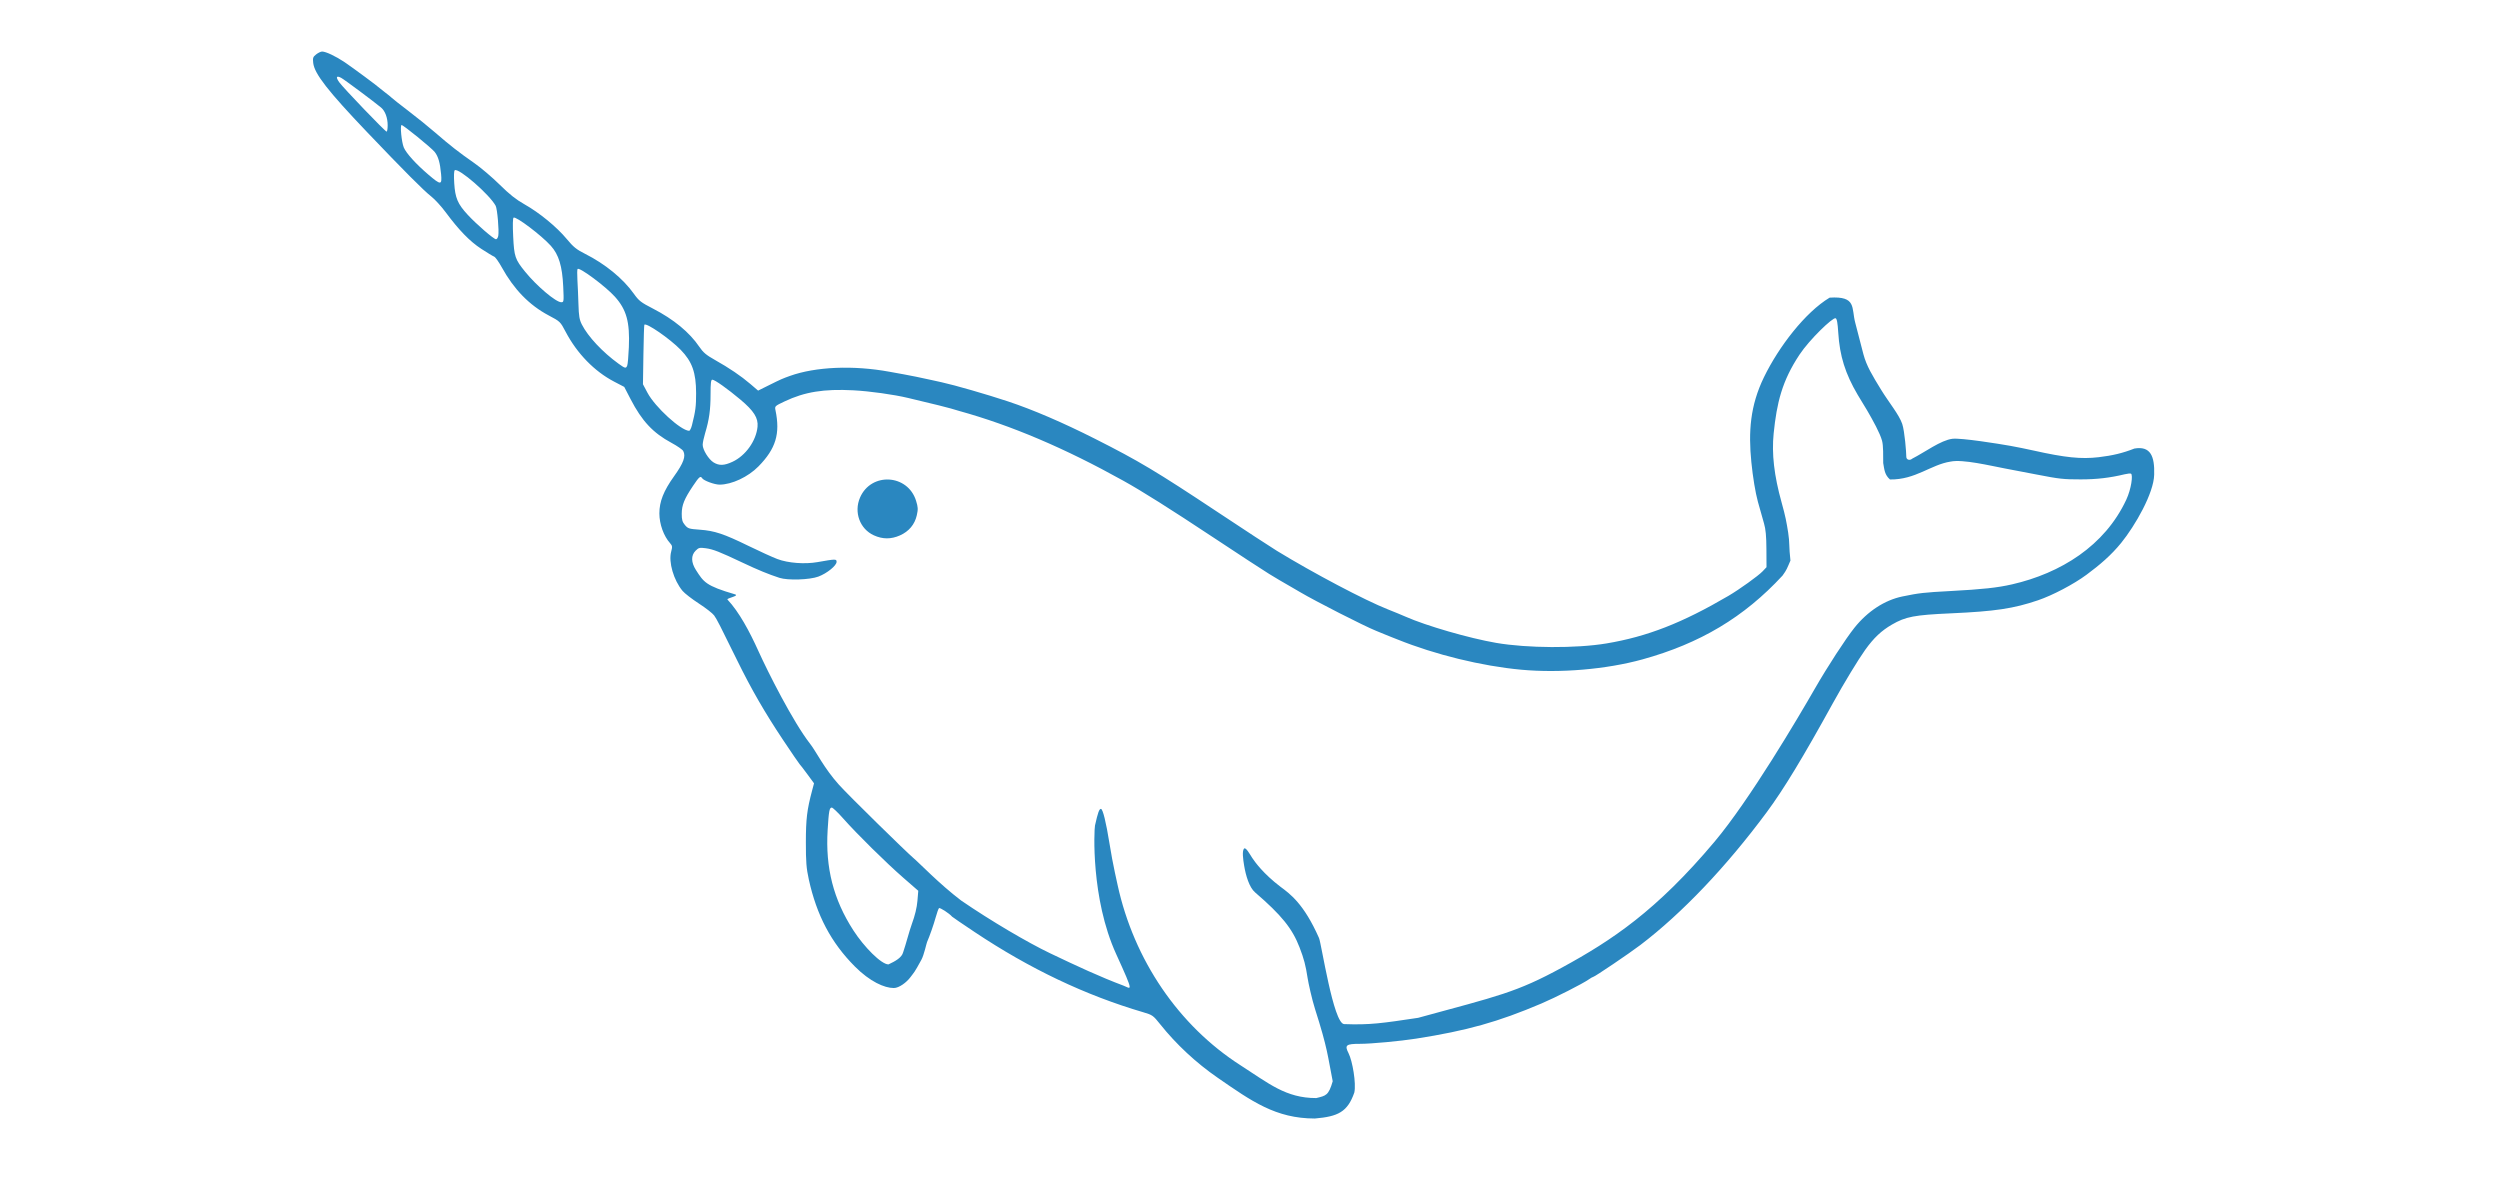 <?xml version="1.0" encoding="UTF-8" standalone="no"?>
<svg
   width="210mm"
   height="100mm"
   viewBox="0 0 210 125"
   version="1.1"
   id="svg5"
   xml:space="preserve"
   inkscape:version="1.2.2 (732a01da63, 2022-12-09)"
   sodipodi:docname="trustedcofounderlogo2.svg"
   xmlns:inkscape="http://www.inkscape.org/namespaces/inkscape"
   xmlns:sodipodi="http://sodipodi.sourceforge.net/DTD/sodipodi-0.dtd"
   xmlns="http://www.w3.org/2000/svg"
   xmlns:svg="http://www.w3.org/2000/svg">
  <sodipodi:namedview
     id="namedview7"
     pagecolor="#ffffff"
     bordercolor="#000000"
     borderopacity="0.25"
     inkscape:showpageshadow="2"
     inkscape:pageopacity="0.0"
     inkscape:pagecheckerboard="0"
     inkscape:deskcolor="#d1d1d1"
     inkscape:document-units="mm"
     showgrid="false"
     inkscape:zoom="1.5395044"
     inkscape:cx="429.35894"
     inkscape:cy="178.62891"
     inkscape:window-width="2560"
     inkscape:window-height="1377"
     inkscape:window-x="1912"
     inkscape:window-y="-8"
     inkscape:window-maximized="1"
     inkscape:current-layer="svg5" />
  <defs id="defs2">
    <filter id="dropshadow" height="130%">
      <feGaussianBlur in="SourceAlpha" stdDeviation="1.5" result="blur"/>
      <feOffset dx="1" dy="1" result="offsetBlur"/>
      <feFlood flood-color="black" flood-opacity="0.1" result="offsetColor"/>
      <feComposite in="offsetColor" in2="offsetBlur" operator="in" result="offsetBlur"/>
      <feMerge>
        <feMergeNode in="offsetBlur"/>
        <feMergeNode in="SourceGraphic"/>
      </feMerge>
    </filter>
  </defs>
  <path
     style="display:inline;fill:#2A87C0;stroke-width:0.138;filter:url(#dropshadow)"
     d="m 110.815,116.444 c -4.122,-9e-5 -6.638,-1.815 -10.212,-4.283 -2.26,-1.56 -4.349,-3.504 -6.03,-5.611 -0.739,-0.926 -0.815,-0.98 -1.77,-1.261 -6.094,-1.79 -11.928,-4.565 -17.714,-8.424 -1.267,-0.845 -2.334,-1.573 -2.372,-1.618 -0.285,-0.339 -1.285,-0.986 -1.375,-0.89 -0.061,0.066 -0.214,0.491 -0.339,0.946 -0.213,0.771 -0.635,1.981 -0.915,2.619 -0.066,0.152 -0.309,1.333 -0.596,1.861 -0.77,1.417 -0.756,1.295 -1.146,1.821 -0.395,0.535 -1.187,1.139 -1.747,1.139 -0.984,0 -2.506,-0.672 -4.088,-2.26 -2.495,-2.505 -4.011,-5.373 -4.838,-9.148 -0.256,-1.167 -0.308,-1.827 -0.307,-3.886 0.001,-2.46 0.115,-3.406 0.655,-5.443 L 58.223,81.249 57.515,80.283 c -0.39,-0.531 -0.749,-0.997 -0.797,-1.035 -0.049,-0.038 -0.834,-1.185 -1.744,-2.55 -1.915,-2.871 -3.331,-5.326 -4.81,-8.338 -1.822,-3.713 -2.139,-4.331 -2.427,-4.736 -0.154,-0.217 -0.876,-0.781 -1.604,-1.253 -0.728,-0.472 -1.499,-1.07 -1.715,-1.328 -0.936,-1.124 -1.489,-3.027 -1.196,-4.115 0.14,-0.521 0.128,-0.623 -0.106,-0.884 C 42.438,55.291 41.984,54.032 41.984,52.907 c 0,-1.243 0.445,-2.367 1.541,-3.897 1,-1.395 1.258,-2.105 0.964,-2.655 C 44.41,46.207 43.854,45.821 43.254,45.498 41.316,44.455 40.159,43.219 38.967,40.92 L 38.296,39.625 37.231,39.07 c -2.064,-1.075 -3.885,-2.946 -5.082,-5.219 -0.57,-1.083 -0.578,-1.091 -1.799,-1.738 -2.023,-1.073 -3.632,-2.724 -4.912,-5.042 -0.316,-0.572 -0.676,-1.078 -0.8,-1.123 -0.124,-0.045 -0.735,-0.415 -1.358,-0.822 C 22.074,24.337 20.942,23.172 19.538,21.277 19.081,20.66 18.399,19.916 18.022,19.623 17.25,19.023 15.173,16.939 11.319,12.899 7.188,8.568 5.765,6.743 5.637,5.612 c -0.06,-0.535 -0.025,-0.638 0.31,-0.902 0.208,-0.164 0.489,-0.298 0.624,-0.298 0.394,0 1.443,0.497 2.371,1.123 0.839,0.566 3.548,2.572 3.686,2.728 0.038,0.043 0.296,0.248 0.574,0.455 0.278,0.207 0.588,0.459 0.689,0.56 0.101,0.101 0.897,0.728 1.769,1.392 0.872,0.664 2.133,1.683 2.802,2.264 1.537,1.334 2.478,2.068 4.076,3.181 0.699,0.486 1.903,1.51 2.677,2.274 1.035,1.023 1.724,1.569 2.608,2.066 1.564,0.88 3.386,2.376 4.434,3.64 0.694,0.837 1.02,1.101 1.91,1.549 2.126,1.07 3.991,2.594 5.132,4.194 0.536,0.752 0.746,0.915 2.02,1.57 2.159,1.111 3.832,2.49 4.855,4.001 0.406,0.6 0.727,0.871 1.637,1.382 1.508,0.847 2.749,1.689 3.731,2.531 l 0.808,0.692 1.19,-0.592 c 1.185,-0.59 1.368,-0.67 2.155,-0.952 2.708,-0.967 6.641,-1.133 10.44,-0.438 0.436,0.08 1.118,0.203 1.516,0.275 0.74,0.133 1.756,0.341 2.86,0.586 0.341,0.076 0.837,0.185 1.103,0.243 1.381,0.302 4.732,1.268 6.96,2.007 2.624,0.871 5.764,2.22 9.165,3.938 4.593,2.32 6.407,3.405 12.886,7.703 2.805,1.861 5.595,3.686 6.202,4.056 3.852,2.352 9.243,5.196 11.646,6.143 0.644,0.254 1.482,0.599 1.861,0.767 2.151,0.954 6.678,2.264 9.509,2.752 3.265,0.563 8.421,0.589 11.585,0.059 4.285,-0.718 7.936,-2.142 12.809,-4.996 1.13,-0.662 3.14,-2.105 3.583,-2.573 l 0.413,-0.436 -0.01,-1.886 c -0.007,-1.373 -0.076,-2.111 -0.253,-2.713 -0.238,-0.809 -0.377,-1.301 -0.642,-2.274 -0.263,-0.966 -0.531,-2.586 -0.687,-4.158 -0.317,-3.188 -0.131,-5.926 1.324,-8.919 1.555,-3.197 4.321,-6.804 6.894,-8.353 2.861,-0.182 2.27,1.076 2.693,2.643 0.433,1.707 0.632,2.461 0.856,3.302 0.328,1.232 0.94,2.232 1.883,3.768 0.767,1.25 1.869,2.581 2.192,3.546 0.26,0.779 0.428,3.014 0.428,3.45 1.1e-4,0.318 0.362,0.43 0.627,0.193 1.328,-0.675 2.982,-1.93 4.223,-2.084 0.955,-0.1 4.8,0.516 6.106,0.748 0.606,0.108 1.692,0.327 2.412,0.489 3.309,0.74 4.987,0.912 6.822,0.699 1.455,-0.169 2.563,-0.437 3.757,-0.909 1.699,-0.296 2.138,0.804 2.079,2.741 -0.038,1.949 -2.005,5.365 -3.462,7.162 -1.059,1.305 -2.262,2.326 -3.642,3.347 -1.347,0.996 -3.553,2.157 -5.089,2.68 -2.573,0.874 -4.497,1.163 -9.147,1.372 -3.853,0.173 -4.754,0.345 -6.202,1.185 -1.101,0.639 -1.893,1.386 -2.795,2.64 -0.717,0.997 -2.251,3.526 -3.363,5.544 -3.18,5.774 -5.215,9.129 -6.988,11.52 -4.253,5.737 -8.891,10.61 -13.262,13.936 -1.155,0.879 -4.809,3.349 -4.955,3.349 -0.048,0 -0.251,0.116 -0.452,0.258 -0.638,0.45 -3.482,1.897 -4.983,2.536 -4.562,1.94 -7.805,2.849 -13.162,3.689 -1.673,0.262 -4.719,0.545 -5.875,0.545 -1.489,2.8e-4 -1.648,0.13 -1.213,0.989 0.411,0.812 0.815,3.167 0.605,4.125 -0.71,2.04 -1.707,2.519 -4.138,2.727 z m 1.869,-3.914 c -0.532,-2.678 -0.515,-3.389 -1.854,-7.577 -0.327,-1.023 -0.703,-2.749 -0.778,-3.241 -0.207,-1.354 -0.384,-2.029 -0.85,-3.239 -0.766,-1.988 -1.895,-3.385 -4.669,-5.772 -0.613,-0.518 -0.981,-1.786 -1.152,-2.83 -0.102,-0.62 -0.227,-1.495 -0.014,-1.757 0.185,-0.228 0.625,0.605 0.872,0.976 0.29,0.435 1.169,1.658 2.968,3.026 0.975,0.723 2.446,1.761 4.04,5.379 0.252,0.572 1.51,8.992 2.636,9.035 2.729,0.103 4.009,-0.097 7.768,-0.658 8.425,-2.3 10.279,-2.644 15.131,-5.291 5.222,-2.848 9.905,-5.959 16,-13.209 3.67,-4.365 8.768,-13.003 10.551,-16.105 1.307,-2.273 3.2,-5.184 4.128,-6.347 1.384,-1.735 3.177,-2.906 5.037,-3.291 1.758,-0.364 2.274,-0.422 5.03,-0.569 3.39,-0.18 4.955,-0.35 6.495,-0.704 5.099,-1.171 9.725,-4.039 11.983,-8.881 0.531,-1.138 0.72,-2.604 0.499,-2.74 -0.061,-0.038 -0.356,-0.01 -0.655,0.062 -1.579,0.379 -2.928,0.537 -4.621,0.539 -1.813,0.002 -2.249,-0.045 -4.605,-0.505 -1.536,-0.3 -2.035,-0.395 -3.377,-0.646 -1.503,-0.281 -4.404,-0.988 -5.686,-0.718 -2.074,0.316 -3.671,1.915 -6.366,1.878 -0.56,-0.493 -0.585,-1.021 -0.709,-1.724 -0.008,-0.738 0.024,-1.819 -0.123,-2.35 -0.226,-0.813 -0.952,-2.121 -1.558,-3.166 -0.132,-0.227 -0.736,-1.202 -1.002,-1.656 -1.303,-2.219 -1.884,-4.077 -2.035,-6.501 -0.067,-1.072 -0.144,-1.487 -0.284,-1.534 -0.306,-0.101 -2.745,2.252 -3.785,3.82 -1.839,2.771 -2.388,5.056 -2.716,8.28 -0.216,2.124 0.048,4.423 0.832,7.235 0.424,1.521 0.513,2.058 0.692,3.17 0.169,1.049 0.069,1.484 0.239,2.941 -0.373,0.85 -0.37,0.94 -0.829,1.574 -4.047,4.386 -8.682,7.136 -14.707,8.801 -3.787,1.047 -8.656,1.461 -12.748,1.083 -4.134,-0.381 -9.005,-1.574 -12.989,-3.18 -0.171,-0.069 -0.45,-0.179 -0.62,-0.244 -0.171,-0.066 -0.465,-0.185 -0.655,-0.265 -0.19,-0.08 -0.624,-0.258 -0.965,-0.396 -1.275,-0.514 -6.314,-3.081 -7.993,-4.072 -0.265,-0.157 -0.684,-0.4 -0.93,-0.542 -1.082,-0.621 -1.399,-0.807 -2.308,-1.362 -0.531,-0.323 -3.166,-2.046 -5.857,-3.828 -4.56,-3.021 -7.452,-4.843 -9.441,-5.95 -6.139,-3.418 -11.783,-5.818 -17.227,-7.326 -0.303,-0.084 -0.706,-0.203 -0.896,-0.264 -0.291,-0.094 -1.597,-0.416 -4.479,-1.104 -1.522,-0.363 -4.027,-0.713 -5.745,-0.803 -3.102,-0.162 -5.113,0.163 -7.231,1.168 -1.026,0.487 -1.039,0.5 -0.95,0.929 0.512,2.468 0.037,4.032 -1.788,5.893 -1.084,1.105 -2.806,1.912 -4.086,1.914 -0.53,8.27e-4 -1.673,-0.422 -1.83,-0.677 -0.17,-0.274 -0.311,-0.155 -0.956,0.807 -0.918,1.368 -1.181,2.018 -1.184,2.927 -0.002,0.632 0.062,0.859 0.336,1.185 0.314,0.373 0.43,0.409 1.55,0.489 1.557,0.111 2.517,0.43 5.13,1.705 1.17,0.571 2.533,1.191 3.03,1.378 1.126,0.424 2.874,0.557 4.215,0.32 1.904,-0.336 1.998,-0.337 1.998,-0.027 0,0.395 -1.007,1.21 -1.913,1.549 -0.913,0.341 -3.21,0.414 -4.087,0.13 -1.142,-0.371 -2.255,-0.828 -3.854,-1.585 -2.448,-1.159 -3.119,-1.421 -3.895,-1.524 -0.634,-0.084 -0.736,-0.059 -1.056,0.262 -0.492,0.492 -0.478,1.224 0.039,2.029 0.809,1.258 1.009,1.647 4.081,2.544 0.569,0.166 -0.908,0.409 -0.771,0.555 1.23,1.311 2.323,3.36 3.25,5.411 0.994,2.199 3.648,7.466 5.438,9.75 0.618,0.788 1.448,2.541 3.013,4.279 1.088,1.208 7.13,7.114 7.794,7.672 0.664,0.558 2.735,2.738 5.042,4.49 3.115,2.136 6.979,4.409 9.345,5.54 2.812,1.345 5.268,2.486 7.688,3.392 0.8,0.3 1.201,0.981 -0.756,-3.306 -2.677,-5.863 -2.315,-13.104 -2.225,-13.507 0.303,-1.353 0.442,-1.744 0.622,-1.744 0.198,0 0.541,1.386 0.903,3.652 0.168,1.049 0.375,2.166 0.564,3.032 0.066,0.303 0.194,0.892 0.285,1.309 1.715,7.872 6.422,14.778 12.904,18.93 2.954,1.892 4.755,3.45 7.954,3.443 1.012,-0.247 1.295,-0.26 1.729,-1.77 z M 64.502,55.207 c -1.469,-0.668 -2.112,-2.425 -1.45,-3.959 1.16,-2.689 5.008,-2.475 5.883,0.327 0.211,0.676 0.222,0.89 0.081,1.524 -0.216,0.967 -0.832,1.703 -1.772,2.119 -0.936,0.414 -1.816,0.411 -2.742,-0.01 z m 3.079,43.783 c 0.306,-0.891 0.641,-2.228 0.914,-2.971 0.327,-0.89 0.526,-1.717 0.585,-2.419 l 0.089,-1.067 -1.568,-1.366 c -1.82,-1.586 -4.873,-4.597 -6.321,-6.234 -0.553,-0.625 -1.089,-1.137 -1.19,-1.137 -0.251,0 -0.314,0.337 -0.437,2.343 -0.245,3.977 0.604,7.299 2.696,10.543 1.121,1.739 2.933,3.581 3.691,3.581 0.739,-0.345 1.401,-0.72 1.54,-1.273 z M 49.666,47.486 c 1.372,-0.639 2.483,-2.196 2.625,-3.679 0.088,-0.916 -0.383,-1.662 -1.8,-2.852 -1.363,-1.144 -2.696,-2.088 -2.948,-2.088 -0.142,0 -0.184,0.348 -0.184,1.542 0,1.628 -0.145,2.663 -0.569,4.068 -0.142,0.471 -0.258,1.023 -0.258,1.228 0,0.522 0.627,1.535 1.148,1.852 0.581,0.354 1.114,0.335 1.986,-0.071 z m -4.263,-3.83 c 0.378,-1.504 0.44,-1.979 0.438,-3.369 -0.002,-2.164 -0.412,-3.317 -1.618,-4.555 -1.132,-1.162 -3.595,-2.864 -3.816,-2.638 -0.028,0.029 -0.073,1.448 -0.099,3.154 l -0.047,3.101 0.477,0.896 c 0.797,1.496 3.479,3.948 4.363,3.99 0.085,0.004 0.221,-0.256 0.302,-0.579 z m -6.794,-6.271 c 0.055,-0.133 0.132,-1.001 0.171,-1.93 0.112,-2.647 -0.247,-3.945 -1.466,-5.301 -0.97,-1.079 -3.712,-3.119 -3.917,-2.914 -0.046,0.046 -0.055,0.557 -0.02,1.135 0.036,0.578 0.085,1.733 0.11,2.567 0.037,1.246 0.101,1.626 0.36,2.136 0.64,1.262 2.18,2.906 3.85,4.111 0.702,0.506 0.776,0.522 0.911,0.196 z m -6.721,-8.291 c -0.099,-2.154 -0.464,-3.355 -1.304,-4.289 -0.98,-1.09 -3.653,-3.111 -3.907,-2.954 -0.085,0.053 -0.102,0.782 -0.044,1.969 0.103,2.127 0.197,2.406 1.251,3.706 1.219,1.505 3.237,3.209 3.799,3.209 0.271,0 0.278,-0.057 0.205,-1.641 z M 25.068,23.764 c 0.1,-0.524 -0.101,-2.838 -0.274,-3.158 -0.637,-1.177 -3.873,-3.991 -4.292,-3.732 -0.085,0.053 -0.107,0.571 -0.058,1.357 0.097,1.557 0.361,2.178 1.407,3.312 0.931,1.009 2.745,2.578 2.979,2.578 0.093,0 0.2,-0.16 0.238,-0.356 z m -6.006,-6.5 c -0.106,-1.179 -0.296,-1.833 -0.667,-2.305 -0.335,-0.426 -3.289,-2.829 -3.477,-2.829 -0.179,0 -0.003,1.805 0.231,2.359 0.254,0.603 1.28,1.737 2.566,2.834 1.338,1.142 1.456,1.137 1.348,-0.059 z m -5.607,-5.117 c 0,-0.777 -0.267,-1.495 -0.687,-1.848 C 12.055,9.699 8.903,7.35 8.578,7.177 c -0.511,-0.273 -0.597,-0.086 -0.21,0.457 0.428,0.6 4.827,5.185 4.975,5.185 0.062,0 0.112,-0.303 0.112,-0.672 z"
     id="path1519"
     sodipodi:nodetypes="cssssssssssssscscssssssssssscsscsssssssssscsscscscsssssssssscssssssssssssssssccsssscccsssccsssccsssssssssscsscscccsssccsccsscsssssssssscsscccccsssssssccsssssssssssssssssscsscsssssssssssssssssscssssssccscccscsccccccsssssscccsssssssscsssscscccscssscssscsscssccssssssssscscssscscssccs"
     inkscape:label="path302" /><g
     inkscape:label="Layer 1"
     inkscape:groupmode="layer"
     id="layer1" /><g
     inkscape:groupmode="layer"
     id="layer2"
     inkscape:label="Layer 2"><path
       style="display:none;fill:#000000;stroke-width:0.138"
       d="m 112.272,116.652 c -4.094,-0.484 -8.094,-2.023 -11.668,-4.491 -2.26,-1.56 -4.349,-3.504 -6.03,-5.611 -0.739,-0.926 -0.815,-0.98 -1.77,-1.261 -6.094,-1.79 -11.928,-4.565 -17.714,-8.424 -1.267,-0.845 -2.334,-1.573 -2.372,-1.618 -0.285,-0.339 -1.285,-0.986 -1.375,-0.89 -0.061,0.066 -0.214,0.491 -0.339,0.946 -0.213,0.771 -0.635,1.981 -0.915,2.619 -0.066,0.152 -0.335,0.989 -0.596,1.861 -0.615,2.05 -0.618,2.058 -1.007,2.584 -0.395,0.535 -0.979,0.861 -1.539,0.861 -0.984,0 -2.853,-1.157 -4.434,-2.746 -2.495,-2.505 -4.011,-5.373 -4.838,-9.148 -0.256,-1.167 -0.308,-1.827 -0.307,-3.886 0.001,-2.46 0.115,-3.406 0.655,-5.443 L 58.223,81.249 57.515,80.283 c -0.39,-0.531 -0.749,-0.997 -0.797,-1.035 -0.049,-0.038 -0.834,-1.185 -1.744,-2.55 -1.915,-2.871 -3.331,-5.326 -4.81,-8.338 -1.822,-3.713 -2.139,-4.331 -2.427,-4.736 -0.154,-0.217 -0.876,-0.781 -1.604,-1.253 -0.728,-0.472 -1.499,-1.07 -1.715,-1.328 -0.936,-1.124 -1.489,-3.027 -1.196,-4.115 0.14,-0.521 0.128,-0.623 -0.106,-0.884 C 42.438,55.291 41.984,54.032 41.984,52.907 c 0,-1.243 0.445,-2.367 1.541,-3.897 1,-1.395 1.258,-2.105 0.964,-2.655 C 44.41,46.207 43.854,45.821 43.254,45.498 41.316,44.455 40.159,43.219 38.967,40.92 L 38.296,39.625 37.231,39.07 c -2.064,-1.075 -3.885,-2.946 -5.082,-5.219 -0.57,-1.083 -0.578,-1.091 -1.799,-1.738 -2.023,-1.073 -3.632,-2.724 -4.912,-5.042 -0.316,-0.572 -0.676,-1.078 -0.8,-1.123 -0.124,-0.045 -0.735,-0.415 -1.358,-0.822 C 22.074,24.337 20.942,23.172 19.538,21.277 19.081,20.66 18.399,19.916 18.022,19.623 17.25,19.023 15.173,16.939 11.319,12.899 7.188,8.568 5.765,6.743 5.637,5.612 c -0.06,-0.535 -0.025,-0.638 0.31,-0.902 0.208,-0.164 0.489,-0.298 0.624,-0.298 0.394,0 1.443,0.497 2.371,1.123 0.839,0.566 3.548,2.572 3.686,2.728 0.038,0.043 0.296,0.248 0.574,0.455 0.278,0.207 0.588,0.459 0.689,0.56 0.101,0.101 0.897,0.728 1.769,1.392 0.872,0.664 2.133,1.683 2.802,2.264 1.537,1.334 2.478,2.068 4.076,3.181 0.699,0.486 1.903,1.51 2.677,2.274 1.035,1.023 1.724,1.569 2.608,2.066 1.564,0.88 3.386,2.376 4.434,3.64 0.694,0.837 1.02,1.101 1.91,1.549 2.126,1.07 3.991,2.594 5.132,4.194 0.536,0.752 0.746,0.915 2.02,1.57 2.159,1.111 3.832,2.49 4.855,4.001 0.406,0.6 0.727,0.871 1.637,1.382 1.508,0.847 2.749,1.689 3.731,2.531 l 0.808,0.692 1.19,-0.592 c 1.185,-0.59 1.368,-0.67 2.155,-0.952 2.708,-0.967 6.641,-1.133 10.44,-0.438 0.436,0.08 1.118,0.203 1.516,0.275 0.74,0.133 1.756,0.341 2.86,0.586 0.341,0.076 0.837,0.185 1.103,0.243 1.381,0.302 4.732,1.268 6.96,2.007 2.624,0.871 5.764,2.22 9.165,3.938 4.593,2.32 6.407,3.405 12.886,7.703 2.805,1.861 5.595,3.686 6.202,4.056 3.852,2.352 9.243,5.196 11.646,6.143 0.644,0.254 1.482,0.599 1.861,0.767 2.151,0.954 6.678,2.264 9.509,2.752 3.265,0.563 8.421,0.589 11.585,0.059 4.285,-0.718 7.936,-2.142 12.809,-4.996 1.13,-0.662 3.14,-2.105 3.583,-2.573 l 0.413,-0.436 -0.01,-1.886 c -0.007,-1.373 -0.076,-2.111 -0.253,-2.713 -0.238,-0.809 -0.377,-1.301 -0.642,-2.274 -0.263,-0.966 -0.531,-2.586 -0.687,-4.158 -0.317,-3.188 0.354,-6.828 1.81,-9.82 1.555,-3.197 4.39,-6.457 6.963,-8.006 0.978,-0.589 1.652,-0.634 2.217,-0.148 l 0.386,0.332 0.021,2.39 c 0.017,1.915 0.077,2.599 0.301,3.441 0.328,1.232 1.01,2.717 1.952,4.253 0.767,1.25 1.661,3.067 1.984,4.032 0.26,0.779 0.636,2.529 0.636,2.965 1.1e-4,0.318 0.362,0.43 0.627,0.193 0.195,-0.174 2.245,-0.938 2.956,-1.102 0.341,-0.079 0.911,-0.209 1.267,-0.289 0.936,-0.212 4.8,-0.177 6.106,0.054 0.606,0.108 1.692,0.327 2.412,0.489 3.309,0.74 4.987,0.912 6.822,0.699 1.455,-0.169 2.563,-0.437 3.757,-0.909 1.087,-0.43 1.567,-0.432 2.058,-0.008 0.359,0.31 0.385,0.402 0.368,1.293 -0.038,1.949 -1.311,5.088 -3.046,7.509 -0.979,1.366 -3.025,3.435 -4.405,4.456 -1.347,0.996 -3.553,2.157 -5.089,2.68 -2.573,0.874 -4.497,1.163 -9.147,1.372 -3.853,0.173 -4.754,0.345 -6.202,1.185 -1.101,0.639 -1.893,1.386 -2.795,2.64 -0.717,0.997 -2.251,3.526 -3.363,5.544 -3.18,5.774 -5.215,9.129 -6.988,11.52 -4.253,5.737 -8.891,10.61 -13.262,13.936 -1.155,0.879 -4.809,3.349 -4.955,3.349 -0.048,0 -0.251,0.116 -0.452,0.258 -0.638,0.45 -3.482,1.897 -4.983,2.536 -4.562,1.94 -7.805,2.849 -13.162,3.689 -1.673,0.262 -4.719,0.545 -5.875,0.545 -1.489,2.8e-4 -1.648,0.13 -1.213,0.989 0.411,0.812 1.439,2.404 1.992,3.085 1.034,1.274 1.247,2.07 0.77,2.883 -0.418,0.713 -1.259,1.029 -2.909,1.093 -0.796,0.031 -1.664,0.031 -1.929,-6.9e-4 z m 2.194,-2.389 c 0.224,-0.142 0.213,-0.16 -0.949,-1.663 -1.642,-2.123 -2.457,-4.291 -3.033,-8.062 -0.162,-1.061 -0.356,-2.333 -0.432,-2.825 -0.207,-1.354 -0.384,-2.029 -0.85,-3.239 -0.766,-1.988 -1.895,-3.385 -4.669,-5.772 -0.613,-0.518 -2.226,-4.282 -1.773,-4.98 0.172,-0.172 0.357,0.018 1.098,1.121 0.956,1.424 0.14,0.897 1.335,1.782 0.559,0.414 1.465,1.086 2.015,1.493 0.975,0.723 1.96,1.692 2.792,2.744 0.388,0.491 0.484,0.534 1.596,0.713 3.215,0.519 5.187,0.666 8.877,0.66 7.593,-0.012 13.185,-1.276 19.708,-4.459 5.682,-2.772 10.183,-6.236 17.248,-13.278 4.039,-4.026 4.122,-4.126 5.905,-7.229 1.307,-2.273 3.2,-5.184 4.128,-6.347 1.384,-1.735 3.177,-2.906 5.037,-3.291 1.758,-0.364 2.274,-0.422 5.03,-0.569 3.39,-0.18 4.955,-0.35 6.495,-0.704 5.099,-1.171 9.794,-5.01 12.052,-9.852 0.531,-1.138 0.651,-1.633 0.43,-1.77 -0.061,-0.038 -0.356,-0.01 -0.655,0.062 -1.579,0.379 -2.928,0.537 -4.621,0.539 -1.813,0.002 -2.249,-0.045 -4.605,-0.505 -1.536,-0.3 -2.035,-0.395 -3.377,-0.646 -1.503,-0.281 -4.612,-0.294 -5.894,-0.024 -2.074,0.316 -3.463,1.221 -6.158,1.184 l -0.513,-0.615 -0.196,-1.108 c -0.008,-0.738 -0.114,-1.611 -0.262,-2.142 -0.226,-0.813 -1.09,-2.745 -1.697,-3.79 -0.132,-0.227 -0.458,-0.786 -0.725,-1.24 -1.303,-2.219 -1.884,-4.077 -2.035,-6.501 -0.067,-1.072 -0.144,-1.487 -0.284,-1.534 -0.306,-0.101 -2.467,2.252 -3.508,3.82 -1.839,2.771 -2.665,5.056 -2.993,8.28 -0.216,2.124 0.048,4.423 0.832,7.235 0.424,1.521 0.513,2.058 0.692,3.17 0.169,1.049 0.069,1.484 0.239,2.941 -0.373,0.85 -0.37,0.94 -0.829,1.574 -4.047,4.386 -8.682,7.136 -14.707,8.801 -3.787,1.047 -8.656,1.461 -12.748,1.083 -4.134,-0.381 -9.005,-1.574 -12.989,-3.18 -0.171,-0.069 -0.45,-0.179 -0.62,-0.244 -0.171,-0.066 -0.465,-0.185 -0.655,-0.265 -0.19,-0.08 -0.624,-0.258 -0.965,-0.396 -1.275,-0.514 -6.314,-3.081 -7.993,-4.072 -0.265,-0.157 -0.684,-0.4 -0.93,-0.542 -1.082,-0.621 -1.399,-0.807 -2.308,-1.362 -0.531,-0.323 -3.166,-2.046 -5.857,-3.828 -4.56,-3.021 -7.452,-4.843 -9.441,-5.95 -6.139,-3.418 -11.783,-5.818 -17.227,-7.326 -0.303,-0.084 -0.706,-0.203 -0.896,-0.264 -0.291,-0.094 -1.597,-0.416 -4.479,-1.104 -1.522,-0.363 -4.027,-0.713 -5.745,-0.803 -3.102,-0.162 -5.113,0.163 -7.231,1.168 -1.026,0.487 -1.039,0.5 -0.95,0.929 0.512,2.468 0.037,4.032 -1.788,5.893 -1.084,1.105 -2.806,1.912 -4.086,1.914 -0.53,8.27e-4 -1.673,-0.422 -1.83,-0.677 -0.17,-0.274 -0.311,-0.155 -0.956,0.807 -0.918,1.368 -1.181,2.018 -1.184,2.927 -0.002,0.632 0.062,0.859 0.336,1.185 0.314,0.373 0.43,0.409 1.55,0.489 1.557,0.111 2.517,0.43 5.13,1.705 1.17,0.571 2.533,1.191 3.03,1.378 1.126,0.424 2.874,0.557 4.215,0.32 1.904,-0.336 1.998,-0.337 1.998,-0.027 0,0.395 -1.007,1.21 -1.913,1.549 -0.913,0.341 -3.21,0.414 -4.087,0.13 -1.142,-0.371 -2.255,-0.828 -3.854,-1.585 -2.448,-1.159 -3.119,-1.421 -3.895,-1.524 -0.634,-0.084 -0.736,-0.059 -1.056,0.262 -0.492,0.492 -0.478,1.224 0.039,2.029 0.809,1.258 1.633,1.716 4.705,2.613 0.569,0.166 1.189,0.353 1.378,0.416 0.19,0.063 0.81,0.251 1.378,0.418 3.885,1.143 6.628,2.313 9.529,4.064 1.063,0.641 2.577,1.689 2.875,1.99 0.038,0.038 0.612,0.526 1.276,1.084 0.664,0.558 1.903,1.767 2.754,2.687 3.323,3.593 6.424,6.697 8.374,8.383 2.358,2.039 5.961,4.635 8.173,5.889 0.743,0.421 0.818,0.438 1.047,0.23 0.136,-0.123 0.32,-0.553 0.41,-0.956 0.303,-1.353 0.442,-1.744 0.622,-1.744 0.198,0 0.541,1.386 0.903,3.652 0.168,1.049 0.375,2.166 0.564,3.032 0.066,0.303 0.194,0.892 0.285,1.309 1.715,7.872 6.422,14.778 12.904,18.93 2.954,1.892 6.349,3.172 9.133,3.443 1.021,0.099 2.145,0.082 2.332,-0.037 z M 64.502,55.207 c -1.469,-0.668 -2.112,-2.425 -1.45,-3.959 1.16,-2.689 5.008,-2.475 5.883,0.327 0.211,0.676 0.222,0.89 0.081,1.524 -0.216,0.967 -0.832,1.703 -1.772,2.119 -0.936,0.414 -1.816,0.411 -2.742,-0.01 z m 54.66,50.645 c 0.569,-0.08 1.499,-0.21 2.067,-0.288 1.496,-0.205 3.301,-0.568 5.168,-1.039 1.292,-0.326 2.37,-0.637 3.308,-0.955 5.145,-1.742 9.38,-3.961 13.481,-7.061 5.122,-3.873 9.265,-8.207 13.363,-13.98 1.237,-1.742 2.797,-3.559 2.627,-3.664 -0.07,-0.043 -2.335,2.239 -3.308,3.162 -0.973,0.923 -2.172,2.06 -2.664,2.526 -1.497,1.415 -4.253,3.675 -5.889,4.829 -4.191,2.957 -9.199,5.44 -13.199,6.546 -4.783,1.323 -9.05,1.925 -13.635,1.925 -1.952,0 -5.81,-0.274 -7.848,-0.558 -1.275,-0.177 -1.431,-0.097 -1.144,0.59 0.295,0.706 0.725,2.614 0.909,4.034 0.235,1.812 0.439,3.097 0.59,3.708 l 0.132,0.538 2.504,-0.083 c 1.377,-0.046 2.969,-0.149 3.538,-0.229 z m -28.115,-4.104 c 0,-0.132 -0.212,-0.675 -0.47,-1.206 -1.527,-3.137 -2.403,-6.208 -2.841,-9.96 -0.198,-1.694 -0.032,-1.512 -3.043,-3.322 -5.221,-3.137 -8.731,-6.114 -14.652,-12.423 -3.983,-4.245 -5.05,-5.22 -7.563,-6.916 -1.155,-0.779 -3.392,-1.994 -4.576,-2.485 -0.877,-0.363 -2.963,-1.033 -3.79,-1.216 -0.417,-0.092 -0.939,-0.223 -1.161,-0.29 -0.222,-0.067 -0.826,-0.161 -1.344,-0.209 -0.798,-0.074 -0.94,-0.055 -0.94,0.128 0,0.203 0.662,1.534 2.231,4.49 4.244,7.994 10.022,15.492 15.936,20.68 6.24,5.473 14.023,10.164 20.966,12.636 1.095,0.39 1.248,0.401 1.248,0.092 z M 67.442,98.99 c 0.306,-0.891 0.78,-2.228 1.053,-2.971 0.327,-0.89 0.526,-1.717 0.585,-2.419 l 0.089,-1.067 -1.568,-1.366 c -1.82,-1.586 -4.873,-4.597 -6.321,-6.234 -0.553,-0.625 -1.089,-1.137 -1.19,-1.137 -0.251,0 -0.314,0.337 -0.437,2.343 -0.245,3.977 0.604,7.299 2.696,10.543 1.121,1.739 3.487,3.928 4.246,3.928 0.247,0 0.373,-0.241 0.847,-1.619 z M 49.666,47.486 c 1.372,-0.639 2.483,-2.196 2.625,-3.679 0.088,-0.916 -0.383,-1.662 -1.8,-2.852 -1.363,-1.144 -2.696,-2.088 -2.948,-2.088 -0.142,0 -0.184,0.348 -0.184,1.542 0,1.628 -0.145,2.663 -0.569,4.068 -0.142,0.471 -0.258,1.023 -0.258,1.228 0,0.522 0.627,1.535 1.148,1.852 0.581,0.354 1.114,0.335 1.986,-0.071 z m -4.263,-3.83 c 0.378,-1.504 0.44,-1.979 0.438,-3.369 -0.002,-2.164 -0.412,-3.317 -1.618,-4.555 -1.132,-1.162 -3.595,-2.864 -3.816,-2.638 -0.028,0.029 -0.073,1.448 -0.099,3.154 l -0.047,3.101 0.477,0.896 c 0.797,1.496 3.479,3.948 4.363,3.99 0.085,0.004 0.221,-0.256 0.302,-0.579 z m -6.794,-6.271 c 0.055,-0.133 0.132,-1.001 0.171,-1.93 0.112,-2.647 -0.247,-3.945 -1.466,-5.301 -0.97,-1.079 -3.712,-3.119 -3.917,-2.914 -0.046,0.046 -0.055,0.557 -0.02,1.135 0.036,0.578 0.085,1.733 0.11,2.567 0.037,1.246 0.101,1.626 0.36,2.136 0.64,1.262 2.18,2.906 3.85,4.111 0.702,0.506 0.776,0.522 0.911,0.196 z m -6.721,-8.291 c -0.099,-2.154 -0.464,-3.355 -1.304,-4.289 -0.98,-1.09 -3.653,-3.111 -3.907,-2.954 -0.085,0.053 -0.102,0.782 -0.044,1.969 0.103,2.127 0.197,2.406 1.251,3.706 1.219,1.505 3.237,3.209 3.799,3.209 0.271,0 0.278,-0.057 0.205,-1.641 z M 25.068,23.764 c 0.1,-0.524 -0.101,-2.838 -0.274,-3.158 -0.637,-1.177 -3.873,-3.991 -4.292,-3.732 -0.085,0.053 -0.107,0.571 -0.058,1.357 0.097,1.557 0.361,2.178 1.407,3.312 0.931,1.009 2.745,2.578 2.979,2.578 0.093,0 0.2,-0.16 0.238,-0.356 z m -6.006,-6.5 c -0.106,-1.179 -0.296,-1.833 -0.667,-2.305 -0.335,-0.426 -3.289,-2.829 -3.477,-2.829 -0.179,0 -0.003,1.805 0.231,2.359 0.254,0.603 1.28,1.737 2.566,2.834 1.338,1.142 1.456,1.137 1.348,-0.059 z m -5.607,-5.117 c 0,-0.777 -0.267,-1.495 -0.687,-1.848 C 12.055,9.699 8.903,7.35 8.578,7.177 c -0.511,-0.273 -0.597,-0.086 -0.21,0.457 0.428,0.6 4.827,5.185 4.975,5.185 0.062,0 0.112,-0.303 0.112,-0.672 z"
       id="path302"
       sodipodi:nodetypes="sssssssssssssscscssssssssssscsscsssssssssscsscscscsssssssssscssssssssssssssssccsssssscccsssssssssssssssssssssscsscssscsscssssccssssscsssssssssscssccccccsssssssccsssssssssssssssssscsscsssssssssssssssssscssssssccsccccsscscccsssssssssssssssccccssscsssssssssssscsccssssssccssssssssssccssscscccssssscssscsscssccscssssssssscssscscsscc"
       inkscape:label="path302"
       inkscape:export-filename="path302.png"
       inkscape:export-xdpi="96"
       inkscape:export-ydpi="96" /><path
       style="display:none;fill:#ffffff;fill-opacity:1;stroke:none;stroke-width:0.417;stroke-linecap:round;stroke-linejoin:round"
       d="m 111.907,98.449 c 14.871,0.967 29.594,-2.602 29.594,-2.602 l 17.623,-16.805 4.09,-7.807 -53.953,22.664 z"
       id="path1065"
       sodipodi:nodetypes="cccccc"
       inkscape:label="path1065" /><path
       style="display:none;fill:#ffffff;fill-opacity:1;stroke:none;stroke-width:0.417;stroke-linecap:round;stroke-linejoin:round"
       d="m 48.804,60.446 c 3.433,5.97 3.433,5.97 3.433,5.97 0,0 15.373,22.686 19.402,24.029 4.03,1.343 15.97,1.343 15.97,1.343 0,0 0.298,-4.03 -0.895,-7.462 -1.194,-3.433 -22.537,-21.492 -22.537,-21.492 z"
       id="path1513" /></g></svg>

